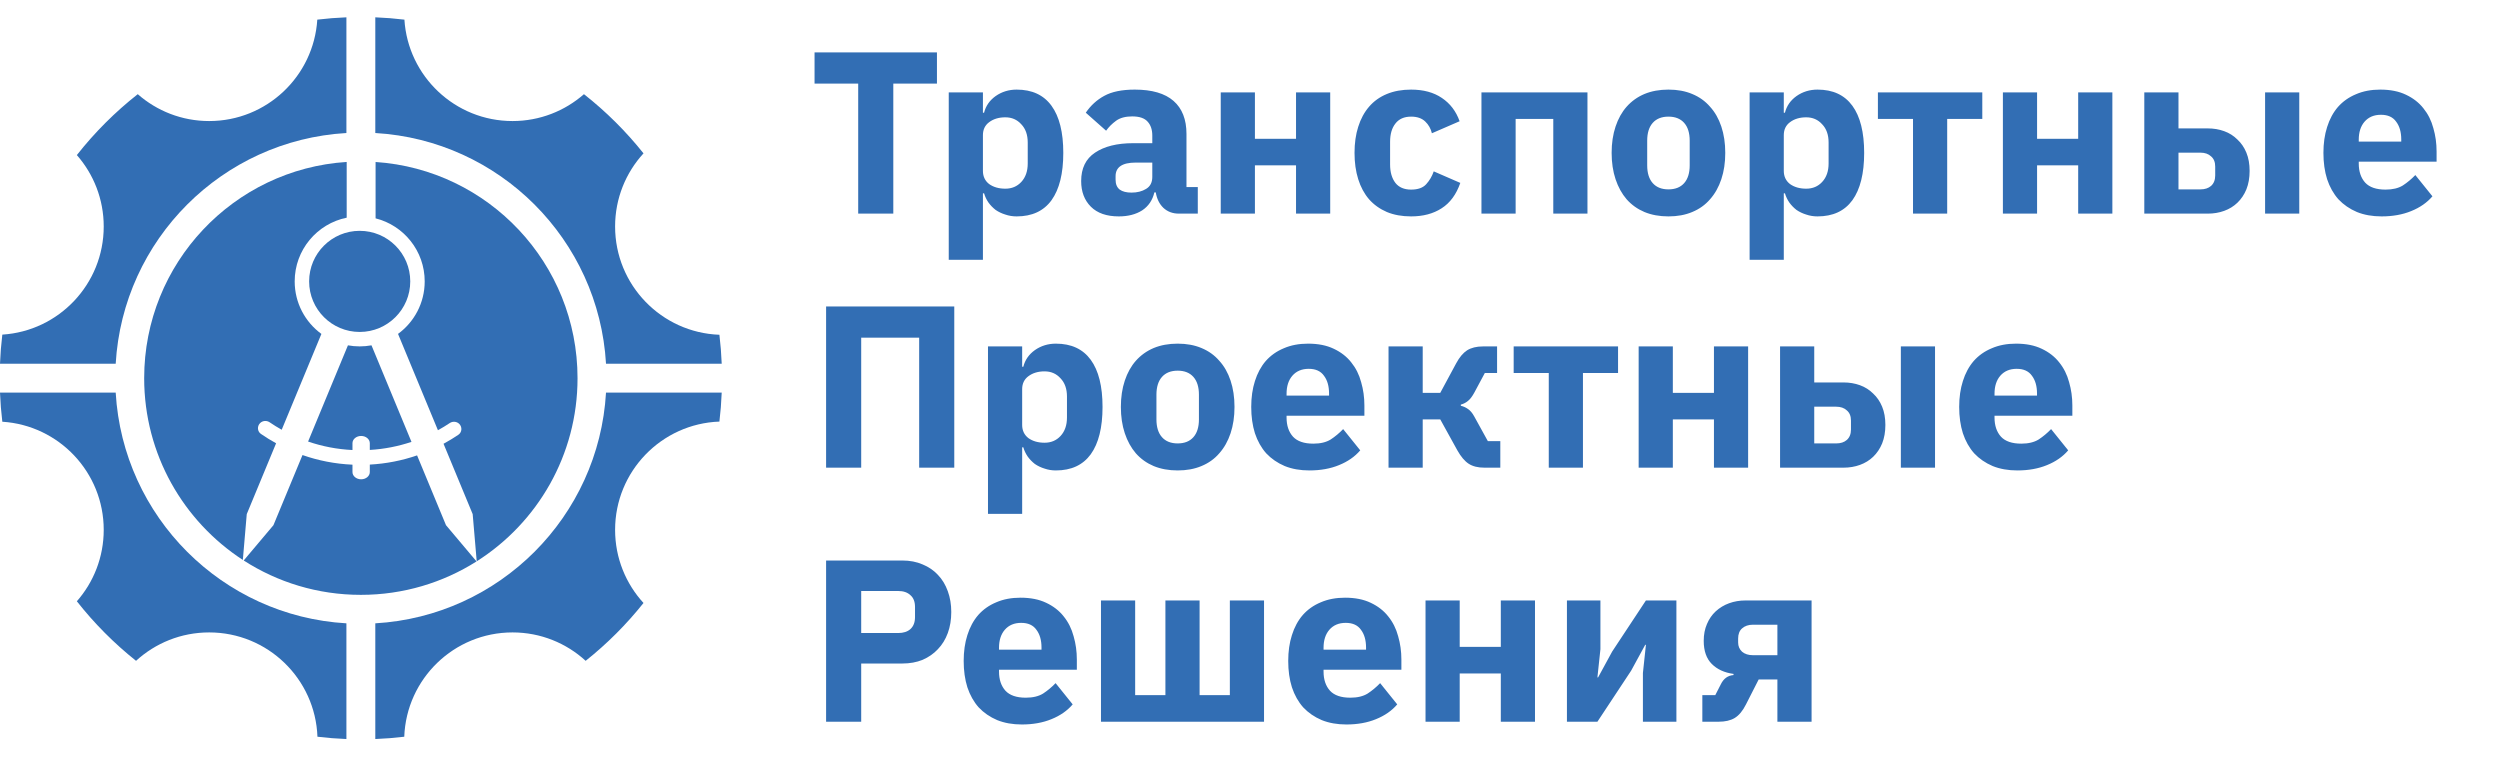 <svg width="433" height="132" viewBox="0 0 433 132" fill="none" xmlns="http://www.w3.org/2000/svg">
<path d="M104.961 62.998C103.714 41.5 86.5 24.286 65.002 23.039V3C66.701 3.067 68.382 3.201 70.044 3.401C70.663 13.205 78.81 20.965 88.771 20.965C93.51 20.965 97.838 19.208 101.141 16.311C104.963 19.317 108.426 22.759 111.455 26.562C108.399 29.901 106.535 34.347 106.535 39.229C106.535 49.359 114.561 57.614 124.602 57.981C124.8 59.635 124.934 61.308 125 62.998H104.961Z" fill="#326EB4"/>
<path d="M54.956 3.401C56.618 3.201 58.299 3.067 59.998 3V23.039C38.5 24.286 21.286 41.5 20.039 62.998H0C0.067 61.299 0.201 59.618 0.401 57.956C10.205 57.337 17.965 49.19 17.965 39.229C17.965 34.49 16.208 30.162 13.311 26.859C16.395 22.938 19.938 19.395 23.859 16.311C27.162 19.208 31.49 20.965 36.229 20.965C46.19 20.965 54.337 13.205 54.956 3.401Z" fill="#326EB4"/>
<path d="M0 68.002H20.039C21.286 89.5 38.5 106.714 59.998 107.961V128C58.308 127.934 56.635 127.8 54.981 127.602C54.614 117.562 46.359 109.535 36.229 109.535C31.347 109.535 26.901 111.399 23.562 114.455C19.759 111.426 16.317 107.963 13.311 104.141C16.208 100.838 17.965 96.51 17.965 91.771C17.965 81.811 10.205 73.663 0.401 73.044C0.201 71.382 0.067 69.701 0 68.002Z" fill="#326EB4"/>
<path d="M65.002 128V107.961C86.5 106.714 103.714 89.5 104.961 68.002H125C124.934 69.692 124.8 71.365 124.602 73.019C114.561 73.385 106.535 81.641 106.535 91.771C106.535 96.653 108.399 101.099 111.455 104.437C108.504 108.142 105.142 111.504 101.437 114.455C98.1 111.399 93.653 109.535 88.771 109.535C78.641 109.535 70.385 117.562 70.019 127.602C68.365 127.8 66.692 127.934 65.002 128Z" fill="#326EB4"/>
<path d="M82.535 97.24C76.738 100.907 69.867 103.029 62.5 103.029C55.024 103.029 48.059 100.844 42.209 97.076L47.361 90.961L52.392 78.815C55.125 79.773 58.03 80.349 61.048 80.482V81.763C61.048 82.454 61.72 83.014 62.549 83.014C63.378 83.014 64.05 82.454 64.05 81.763V80.467C66.899 80.314 69.645 79.765 72.238 78.873L77.245 90.961L82.535 97.24Z" fill="#326EB4"/>
<path d="M82.567 97.22L81.868 89.046L76.82 76.86C77.701 76.383 78.557 75.863 79.385 75.304C80.019 74.876 80.089 73.981 79.554 73.433C79.116 72.984 78.416 72.927 77.894 73.275C77.232 73.717 76.55 74.132 75.85 74.517L68.938 57.831C71.739 55.783 73.558 52.472 73.558 48.737C73.558 43.468 69.939 39.045 65.051 37.817V28.056C84.588 29.367 100.029 45.63 100.029 65.5C100.029 78.847 93.062 90.566 82.567 97.22Z" fill="#326EB4"/>
<path d="M60.047 28.049V37.703C54.908 38.746 51.04 43.29 51.04 48.737C51.04 52.475 52.862 55.787 55.666 57.835L48.791 74.432C48.076 74.032 47.38 73.601 46.704 73.142C46.182 72.787 45.477 72.842 45.036 73.294C44.504 73.838 44.569 74.727 45.197 75.158C46.042 75.74 46.918 76.28 47.82 76.775L42.738 89.046L42.059 96.98C31.772 90.286 24.971 78.688 24.971 65.5C24.971 45.597 40.464 29.313 60.047 28.049Z" fill="#326EB4"/>
<path d="M71.268 76.532C68.977 77.302 66.557 77.782 64.05 77.929V76.759C64.05 76.068 63.378 75.508 62.549 75.508C61.72 75.508 61.048 76.068 61.048 76.759V77.945C58.372 77.817 55.793 77.31 53.361 76.475L60.263 59.812C60.923 59.933 61.604 59.996 62.299 59.996C62.997 59.996 63.68 59.932 64.342 59.811L71.268 76.532Z" fill="#326EB4"/>
<path d="M62.299 57.494C67.135 57.494 71.056 53.573 71.056 48.737C71.056 43.901 67.135 39.98 62.299 39.98C57.463 39.98 53.542 43.901 53.542 48.737C53.542 53.573 57.463 57.494 62.299 57.494Z" fill="#326EB4"/>
<path d="M154.72 14.48V37H148.64V14.48H141.08V9.08H162.28V14.48H154.72ZM164.323 16H170.243V19.52H170.443C170.736 18.347 171.403 17.387 172.443 16.64C173.509 15.893 174.723 15.52 176.083 15.52C178.749 15.52 180.763 16.453 182.122 18.32C183.482 20.187 184.162 22.907 184.162 26.48C184.162 30.053 183.482 32.787 182.122 34.68C180.763 36.547 178.749 37.48 176.083 37.48C175.389 37.48 174.736 37.373 174.123 37.16C173.509 36.973 172.949 36.707 172.443 36.36C171.963 35.987 171.549 35.56 171.203 35.08C170.856 34.573 170.603 34.04 170.443 33.48H170.243V45H164.323V16ZM174.123 32.68C175.243 32.68 176.163 32.293 176.883 31.52C177.629 30.72 178.003 29.653 178.003 28.32V24.68C178.003 23.347 177.629 22.293 176.883 21.52C176.163 20.72 175.243 20.32 174.123 20.32C173.003 20.32 172.069 20.6 171.323 21.16C170.603 21.693 170.243 22.44 170.243 23.4V29.6C170.243 30.56 170.603 31.32 171.323 31.88C172.069 32.413 173.003 32.68 174.123 32.68ZM204.178 37C203.112 37 202.218 36.667 201.498 36C200.805 35.333 200.365 34.44 200.178 33.32H199.938C199.618 34.68 198.912 35.72 197.818 36.44C196.725 37.133 195.378 37.48 193.778 37.48C191.672 37.48 190.058 36.92 188.938 35.8C187.818 34.68 187.258 33.2 187.258 31.36C187.258 29.147 188.058 27.507 189.658 26.44C191.285 25.347 193.485 24.8 196.258 24.8H199.578V23.48C199.578 22.467 199.312 21.667 198.778 21.08C198.245 20.467 197.352 20.16 196.098 20.16C194.925 20.16 193.992 20.413 193.298 20.92C192.605 21.427 192.032 22 191.578 22.64L188.058 19.52C188.912 18.267 189.978 17.293 191.258 16.6C192.565 15.88 194.325 15.52 196.538 15.52C199.525 15.52 201.765 16.173 203.258 17.48C204.752 18.787 205.498 20.693 205.498 23.2V32.4H207.458V37H204.178ZM195.978 33.36C196.965 33.36 197.805 33.147 198.498 32.72C199.218 32.293 199.578 31.6 199.578 30.64V28.16H196.698C194.378 28.16 193.218 28.947 193.218 30.52V31.12C193.218 31.893 193.458 32.467 193.938 32.84C194.418 33.187 195.098 33.36 195.978 33.36ZM211.432 16H217.352V24.04H224.472V16H230.392V37H224.472V28.64H217.352V37H211.432V16ZM244.404 37.48C242.831 37.48 241.431 37.227 240.204 36.72C238.977 36.187 237.951 35.453 237.124 34.52C236.297 33.56 235.671 32.4 235.244 31.04C234.817 29.68 234.604 28.16 234.604 26.48C234.604 24.8 234.817 23.293 235.244 21.96C235.671 20.6 236.297 19.44 237.124 18.48C237.951 17.52 238.977 16.787 240.204 16.28C241.431 15.773 242.831 15.52 244.404 15.52C246.537 15.52 248.311 16 249.724 16.96C251.164 17.92 252.191 19.267 252.804 21L248.004 23.08C247.817 22.28 247.431 21.6 246.844 21.04C246.257 20.48 245.444 20.2 244.404 20.2C243.204 20.2 242.297 20.6 241.684 21.4C241.071 22.173 240.764 23.227 240.764 24.56V28.48C240.764 29.813 241.071 30.88 241.684 31.68C242.297 32.453 243.204 32.84 244.404 32.84C245.577 32.84 246.444 32.533 247.004 31.92C247.591 31.28 248.031 30.533 248.324 29.68L252.924 31.68C252.231 33.68 251.151 35.147 249.684 36.08C248.244 37.013 246.484 37.48 244.404 37.48ZM256.588 16H274.948V37H269.028V20.6H262.508V37H256.588V16ZM288.975 37.48C287.429 37.48 286.042 37.227 284.815 36.72C283.615 36.213 282.589 35.48 281.735 34.52C280.909 33.56 280.269 32.4 279.815 31.04C279.362 29.68 279.135 28.16 279.135 26.48C279.135 24.8 279.362 23.28 279.815 21.92C280.269 20.56 280.909 19.413 281.735 18.48C282.589 17.52 283.615 16.787 284.815 16.28C286.042 15.773 287.429 15.52 288.975 15.52C290.522 15.52 291.895 15.773 293.095 16.28C294.322 16.787 295.349 17.52 296.175 18.48C297.029 19.413 297.682 20.56 298.135 21.92C298.589 23.28 298.815 24.8 298.815 26.48C298.815 28.16 298.589 29.68 298.135 31.04C297.682 32.4 297.029 33.56 296.175 34.52C295.349 35.48 294.322 36.213 293.095 36.72C291.895 37.227 290.522 37.48 288.975 37.48ZM288.975 32.8C290.149 32.8 291.055 32.44 291.695 31.72C292.335 31 292.655 29.973 292.655 28.64V24.36C292.655 23.027 292.335 22 291.695 21.28C291.055 20.56 290.149 20.2 288.975 20.2C287.802 20.2 286.895 20.56 286.255 21.28C285.615 22 285.295 23.027 285.295 24.36V28.64C285.295 29.973 285.615 31 286.255 31.72C286.895 32.44 287.802 32.8 288.975 32.8ZM303.033 16H308.953V19.52H309.153C309.447 18.347 310.113 17.387 311.153 16.64C312.22 15.893 313.433 15.52 314.793 15.52C317.46 15.52 319.473 16.453 320.833 18.32C322.193 20.187 322.873 22.907 322.873 26.48C322.873 30.053 322.193 32.787 320.833 34.68C319.473 36.547 317.46 37.48 314.793 37.48C314.1 37.48 313.447 37.373 312.833 37.16C312.22 36.973 311.66 36.707 311.153 36.36C310.673 35.987 310.26 35.56 309.913 35.08C309.567 34.573 309.313 34.04 309.153 33.48H308.953V45H303.033V16ZM312.833 32.68C313.953 32.68 314.873 32.293 315.593 31.52C316.34 30.72 316.713 29.653 316.713 28.32V24.68C316.713 23.347 316.34 22.293 315.593 21.52C314.873 20.72 313.953 20.32 312.833 20.32C311.713 20.32 310.78 20.6 310.033 21.16C309.313 21.693 308.953 22.44 308.953 23.4V29.6C308.953 30.56 309.313 31.32 310.033 31.88C310.78 32.413 311.713 32.68 312.833 32.68ZM331.333 20.6H325.253V16H343.333V20.6H337.253V37H331.333V20.6ZM346.901 16H352.821V24.04H359.941V16H365.861V37H359.941V28.64H352.821V37H346.901V16ZM371.393 16H377.313V22.24H382.393C383.406 22.24 384.353 22.4 385.233 22.72C386.113 23.04 386.873 23.52 387.513 24.16C388.179 24.773 388.699 25.533 389.073 26.44C389.446 27.347 389.633 28.4 389.633 29.6C389.633 30.8 389.446 31.867 389.073 32.8C388.699 33.707 388.179 34.48 387.513 35.12C386.873 35.733 386.113 36.2 385.233 36.52C384.353 36.84 383.406 37 382.393 37H371.393V16ZM381.113 32.8C381.886 32.8 382.499 32.6 382.953 32.2C383.433 31.773 383.673 31.173 383.673 30.4V28.84C383.673 28.067 383.433 27.48 382.953 27.08C382.499 26.653 381.886 26.44 381.113 26.44H377.313V32.8H381.113ZM392.313 16H398.233V37H392.313V16ZM412.497 37.48C410.897 37.48 409.47 37.227 408.217 36.72C406.963 36.187 405.897 35.453 405.017 34.52C404.163 33.56 403.51 32.4 403.057 31.04C402.63 29.68 402.417 28.16 402.417 26.48C402.417 24.827 402.63 23.333 403.057 22C403.483 20.64 404.11 19.48 404.937 18.52C405.79 17.56 406.83 16.827 408.057 16.32C409.283 15.787 410.683 15.52 412.257 15.52C413.99 15.52 415.47 15.813 416.697 16.4C417.95 16.987 418.963 17.773 419.737 18.76C420.537 19.747 421.11 20.893 421.457 22.2C421.83 23.48 422.017 24.827 422.017 26.24V28H408.537V28.32C408.537 29.707 408.91 30.813 409.657 31.64C410.403 32.44 411.577 32.84 413.177 32.84C414.403 32.84 415.403 32.6 416.177 32.12C416.95 31.613 417.67 31.013 418.337 30.32L421.297 34C420.363 35.093 419.137 35.947 417.617 36.56C416.123 37.173 414.417 37.48 412.497 37.48ZM412.377 19.88C411.177 19.88 410.23 20.28 409.537 21.08C408.87 21.853 408.537 22.893 408.537 24.2V24.52H415.897V24.16C415.897 22.88 415.603 21.853 415.017 21.08C414.457 20.28 413.577 19.88 412.377 19.88ZM143.08 53.08H165.28V81H159.2V58.48H149.16V81H143.08V53.08ZM171.119 60H177.039V63.52H177.239C177.533 62.347 178.199 61.387 179.239 60.64C180.306 59.893 181.519 59.52 182.879 59.52C185.546 59.52 187.559 60.453 188.919 62.32C190.279 64.187 190.959 66.907 190.959 70.48C190.959 74.053 190.279 76.787 188.919 78.68C187.559 80.547 185.546 81.48 182.879 81.48C182.186 81.48 181.533 81.373 180.919 81.16C180.306 80.973 179.746 80.707 179.239 80.36C178.759 79.987 178.346 79.56 177.999 79.08C177.653 78.573 177.399 78.04 177.239 77.48H177.039V89H171.119V60ZM180.919 76.68C182.039 76.68 182.959 76.293 183.679 75.52C184.426 74.72 184.799 73.653 184.799 72.32V68.68C184.799 67.347 184.426 66.293 183.679 65.52C182.959 64.72 182.039 64.32 180.919 64.32C179.799 64.32 178.866 64.6 178.119 65.16C177.399 65.693 177.039 66.44 177.039 67.4V73.6C177.039 74.56 177.399 75.32 178.119 75.88C178.866 76.413 179.799 76.68 180.919 76.68ZM203.975 81.48C202.429 81.48 201.042 81.227 199.815 80.72C198.615 80.213 197.589 79.48 196.735 78.52C195.909 77.56 195.269 76.4 194.815 75.04C194.362 73.68 194.135 72.16 194.135 70.48C194.135 68.8 194.362 67.28 194.815 65.92C195.269 64.56 195.909 63.413 196.735 62.48C197.589 61.52 198.615 60.787 199.815 60.28C201.042 59.773 202.429 59.52 203.975 59.52C205.522 59.52 206.895 59.773 208.095 60.28C209.322 60.787 210.349 61.52 211.175 62.48C212.029 63.413 212.682 64.56 213.135 65.92C213.589 67.28 213.815 68.8 213.815 70.48C213.815 72.16 213.589 73.68 213.135 75.04C212.682 76.4 212.029 77.56 211.175 78.52C210.349 79.48 209.322 80.213 208.095 80.72C206.895 81.227 205.522 81.48 203.975 81.48ZM203.975 76.8C205.149 76.8 206.055 76.44 206.695 75.72C207.335 75 207.655 73.973 207.655 72.64V68.36C207.655 67.027 207.335 66 206.695 65.28C206.055 64.56 205.149 64.2 203.975 64.2C202.802 64.2 201.895 64.56 201.255 65.28C200.615 66 200.295 67.027 200.295 68.36V72.64C200.295 73.973 200.615 75 201.255 75.72C201.895 76.44 202.802 76.8 203.975 76.8ZM226.793 81.48C225.193 81.48 223.767 81.227 222.513 80.72C221.26 80.187 220.193 79.453 219.313 78.52C218.46 77.56 217.807 76.4 217.353 75.04C216.927 73.68 216.713 72.16 216.713 70.48C216.713 68.827 216.927 67.333 217.353 66C217.78 64.64 218.407 63.48 219.233 62.52C220.087 61.56 221.127 60.827 222.353 60.32C223.58 59.787 224.98 59.52 226.553 59.52C228.287 59.52 229.767 59.813 230.993 60.4C232.247 60.987 233.26 61.773 234.033 62.76C234.833 63.747 235.407 64.893 235.753 66.2C236.127 67.48 236.313 68.827 236.313 70.24V72H222.833V72.32C222.833 73.707 223.207 74.813 223.953 75.64C224.7 76.44 225.873 76.84 227.473 76.84C228.7 76.84 229.7 76.6 230.473 76.12C231.247 75.613 231.967 75.013 232.633 74.32L235.593 78C234.66 79.093 233.433 79.947 231.913 80.56C230.42 81.173 228.713 81.48 226.793 81.48ZM226.673 63.88C225.473 63.88 224.527 64.28 223.833 65.08C223.167 65.853 222.833 66.893 222.833 68.2V68.52H230.193V68.16C230.193 66.88 229.9 65.853 229.313 65.08C228.753 64.28 227.873 63.88 226.673 63.88ZM240.494 60H246.414V68.04H249.454L252.214 62.92C252.774 61.88 253.401 61.133 254.094 60.68C254.814 60.227 255.734 60 256.854 60H259.294V64.6H257.174L255.374 67.96C255.001 68.653 254.628 69.147 254.254 69.44C253.908 69.733 253.494 69.947 253.014 70.08V70.28C253.468 70.387 253.881 70.573 254.254 70.84C254.654 71.107 255.014 71.533 255.334 72.12L257.694 76.4H259.854V81H257.094C255.974 81 255.068 80.773 254.374 80.32C253.681 79.867 253.028 79.093 252.414 78L249.454 72.64H246.414V81H240.494V60ZM268.247 64.6H262.167V60H280.247V64.6H274.167V81H268.247V64.6ZM283.815 60H289.735V68.04H296.855V60H302.775V81H296.855V72.64H289.735V81H283.815V60ZM308.307 60H314.227V66.24H319.307C320.32 66.24 321.267 66.4 322.147 66.72C323.027 67.04 323.787 67.52 324.427 68.16C325.094 68.773 325.614 69.533 325.987 70.44C326.36 71.347 326.547 72.4 326.547 73.6C326.547 74.8 326.36 75.867 325.987 76.8C325.614 77.707 325.094 78.48 324.427 79.12C323.787 79.733 323.027 80.2 322.147 80.52C321.267 80.84 320.32 81 319.307 81H308.307V60ZM318.027 76.8C318.8 76.8 319.414 76.6 319.867 76.2C320.347 75.773 320.587 75.173 320.587 74.4V72.84C320.587 72.067 320.347 71.48 319.867 71.08C319.414 70.653 318.8 70.44 318.027 70.44H314.227V76.8H318.027ZM329.227 60H335.147V81H329.227V60ZM349.411 81.48C347.811 81.48 346.384 81.227 345.131 80.72C343.877 80.187 342.811 79.453 341.931 78.52C341.077 77.56 340.424 76.4 339.971 75.04C339.544 73.68 339.331 72.16 339.331 70.48C339.331 68.827 339.544 67.333 339.971 66C340.397 64.64 341.024 63.48 341.851 62.52C342.704 61.56 343.744 60.827 344.971 60.32C346.197 59.787 347.597 59.52 349.171 59.52C350.904 59.52 352.384 59.813 353.611 60.4C354.864 60.987 355.877 61.773 356.651 62.76C357.451 63.747 358.024 64.893 358.371 66.2C358.744 67.48 358.931 68.827 358.931 70.24V72H345.451V72.32C345.451 73.707 345.824 74.813 346.571 75.64C347.317 76.44 348.491 76.84 350.091 76.84C351.317 76.84 352.317 76.6 353.091 76.12C353.864 75.613 354.584 75.013 355.251 74.32L358.211 78C357.277 79.093 356.051 79.947 354.531 80.56C353.037 81.173 351.331 81.48 349.411 81.48ZM349.291 63.88C348.091 63.88 347.144 64.28 346.451 65.08C345.784 65.853 345.451 66.893 345.451 68.2V68.52H352.811V68.16C352.811 66.88 352.517 65.853 351.931 65.08C351.371 64.28 350.491 63.88 349.291 63.88ZM143.08 125V97.08H156.28C157.587 97.08 158.76 97.307 159.8 97.76C160.84 98.187 161.72 98.787 162.44 99.56C163.187 100.333 163.76 101.28 164.16 102.4C164.56 103.493 164.76 104.693 164.76 106C164.76 107.333 164.56 108.547 164.16 109.64C163.76 110.733 163.187 111.667 162.44 112.44C161.72 113.213 160.84 113.827 159.8 114.28C158.76 114.707 157.587 114.92 156.28 114.92H149.16V125H143.08ZM149.16 109.64H155.56C156.467 109.64 157.173 109.413 157.68 108.96C158.213 108.48 158.48 107.787 158.48 106.88V105.12C158.48 104.213 158.213 103.533 157.68 103.08C157.173 102.6 156.467 102.36 155.56 102.36H149.16V109.64ZM176.989 125.48C175.389 125.48 173.962 125.227 172.709 124.72C171.455 124.187 170.389 123.453 169.509 122.52C168.655 121.56 168.002 120.4 167.549 119.04C167.122 117.68 166.909 116.16 166.909 114.48C166.909 112.827 167.122 111.333 167.549 110C167.975 108.64 168.602 107.48 169.429 106.52C170.282 105.56 171.322 104.827 172.549 104.32C173.775 103.787 175.175 103.52 176.749 103.52C178.482 103.52 179.962 103.813 181.189 104.4C182.442 104.987 183.455 105.773 184.229 106.76C185.029 107.747 185.602 108.893 185.949 110.2C186.322 111.48 186.509 112.827 186.509 114.24V116H173.029V116.32C173.029 117.707 173.402 118.813 174.149 119.64C174.895 120.44 176.069 120.84 177.669 120.84C178.895 120.84 179.895 120.6 180.669 120.12C181.442 119.613 182.162 119.013 182.829 118.32L185.789 122C184.855 123.093 183.629 123.947 182.109 124.56C180.615 125.173 178.909 125.48 176.989 125.48ZM176.869 107.88C175.669 107.88 174.722 108.28 174.029 109.08C173.362 109.853 173.029 110.893 173.029 112.2V112.52H180.389V112.16C180.389 110.88 180.095 109.853 179.509 109.08C178.949 108.28 178.069 107.88 176.869 107.88ZM190.69 104H196.61V120.4H201.85V104H207.77V120.4H213.01V104H218.93V125H190.69V104ZM233.2 125.48C231.6 125.48 230.173 125.227 228.92 124.72C227.666 124.187 226.6 123.453 225.72 122.52C224.866 121.56 224.213 120.4 223.76 119.04C223.333 117.68 223.12 116.16 223.12 114.48C223.12 112.827 223.333 111.333 223.76 110C224.186 108.64 224.813 107.48 225.64 106.52C226.493 105.56 227.533 104.827 228.76 104.32C229.986 103.787 231.386 103.52 232.96 103.52C234.693 103.52 236.173 103.813 237.4 104.4C238.653 104.987 239.666 105.773 240.44 106.76C241.24 107.747 241.813 108.893 242.16 110.2C242.533 111.48 242.72 112.827 242.72 114.24V116H229.24V116.32C229.24 117.707 229.613 118.813 230.36 119.64C231.106 120.44 232.28 120.84 233.88 120.84C235.106 120.84 236.106 120.6 236.88 120.12C237.653 119.613 238.373 119.013 239.04 118.32L242 122C241.066 123.093 239.84 123.947 238.32 124.56C236.826 125.173 235.12 125.48 233.2 125.48ZM233.08 107.88C231.88 107.88 230.933 108.28 230.24 109.08C229.573 109.853 229.24 110.893 229.24 112.2V112.52H236.6V112.16C236.6 110.88 236.306 109.853 235.72 109.08C235.16 108.28 234.28 107.88 233.08 107.88ZM246.901 104H252.821V112.04H259.941V104H265.861V125H259.941V116.64H252.821V125H246.901V104ZM271.393 104H277.193V112.44L276.673 117.32H276.793L279.233 112.84L285.073 104H290.353V125H284.553V116.56L285.073 111.68H284.953L282.513 116.16L276.673 125H271.393V104ZM294.845 120.4H297.085L298.045 118.52C298.525 117.533 299.258 117 300.245 116.92V116.72C298.672 116.507 297.418 115.933 296.485 115C295.552 114.067 295.085 112.733 295.085 111C295.085 109.907 295.272 108.933 295.645 108.08C296.018 107.2 296.525 106.467 297.165 105.88C297.832 105.267 298.605 104.8 299.485 104.48C300.365 104.16 301.312 104 302.325 104H313.765V125H307.845V117.68H304.605L302.405 122C301.845 123.12 301.192 123.907 300.445 124.36C299.725 124.787 298.805 125 297.685 125H294.845V120.4ZM307.845 113.48V108.2H303.605C302.832 108.2 302.205 108.413 301.725 108.84C301.272 109.24 301.045 109.827 301.045 110.6V111.28C301.045 111.92 301.272 112.453 301.725 112.88C302.205 113.28 302.832 113.48 303.605 113.48H307.845Z" fill="#326EB4"/>
</svg>
